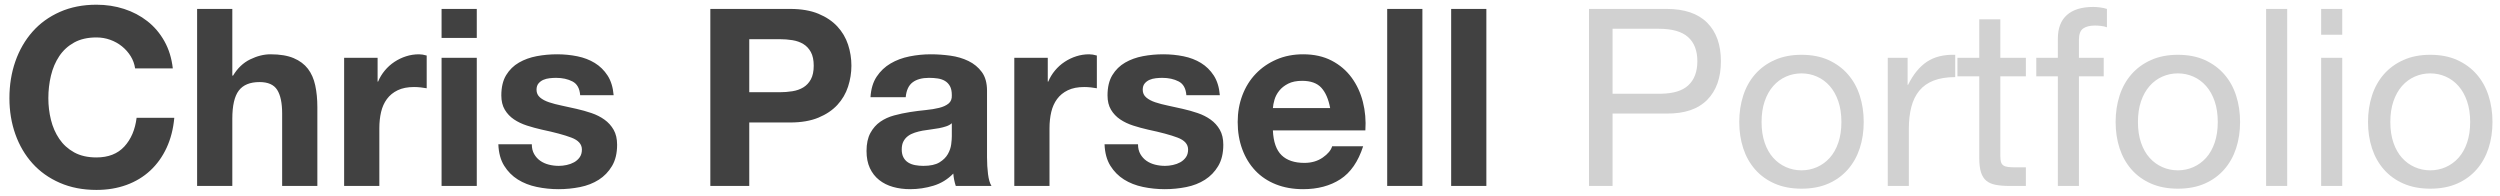 <?xml version="1.0" encoding="UTF-8"?>
<svg width="242px" height="19px" viewBox="0 0 242 19" version="1.1" xmlns="http://www.w3.org/2000/svg" xmlns:xlink="http://www.w3.org/1999/xlink">
    <!-- Generator: Sketch 60.1 (88133) - https://sketch.com -->
    <title>Chris Parsell Portfo Copy</title>
    <desc>Created with Sketch.</desc>
    <g id="21cgeek" stroke="none" stroke-width="1" fill="none" fill-rule="evenodd">
        <g id="Desktop-HD" transform="translate(-170, -278)" fill-rule="nonzero">
            <g id="Chris-Parsell-Portfo-Copy" transform="translate(170.912, 278.456)">
                <path d="M8.424,17.928 C9.48,17.928 10.448,17.768 11.328,17.448 C12.208,17.128 12.976,16.664 13.632,16.056 C14.288,15.448 14.816,14.712 15.216,13.848 C15.616,12.984 15.864,12.016 15.96,10.944 L12.312,10.944 C12.168,12.096 11.772,13.024 11.124,13.728 C10.476,14.432 9.576,14.784 8.424,14.784 C7.576,14.784 6.856,14.62 6.264,14.292 C5.672,13.964 5.192,13.528 4.824,12.984 C4.456,12.44 4.188,11.828 4.02,11.148 C3.852,10.468 3.768,9.768 3.768,9.048 C3.768,8.296 3.852,7.568 4.02,6.864 C4.188,6.16 4.456,5.532 4.824,4.98 C5.192,4.428 5.672,3.988 6.264,3.66 C6.856,3.332 7.576,3.168 8.424,3.168 C8.888,3.168 9.332,3.244 9.756,3.396 C10.18,3.548 10.56,3.76 10.896,4.032 C11.232,4.304 11.512,4.62 11.736,4.98 C11.96,5.34 12.104,5.736 12.168,6.168 L15.816,6.168 C15.704,5.176 15.432,4.296 15,3.528 C14.568,2.76 14.02,2.116 13.356,1.596 C12.692,1.076 11.94,0.68 11.1,0.408 C10.26,0.136 9.368,0 8.424,0 C7.112,0 5.932,0.232 4.884,0.696 C3.836,1.16 2.952,1.8 2.232,2.616 C1.512,3.432 0.96,4.388 0.576,5.484 C0.192,6.58 -1.42108547e-14,7.768 -1.42108547e-14,9.048 C-1.42108547e-14,10.296 0.192,11.46 0.576,12.54 C0.96,13.62 1.512,14.56 2.232,15.36 C2.952,16.16 3.836,16.788 4.884,17.244 C5.932,17.7 7.112,17.928 8.424,17.928 Z M21.576,17.544 L21.576,11.04 C21.576,9.776 21.784,8.868 22.2,8.316 C22.616,7.764 23.288,7.488 24.216,7.488 C25.032,7.488 25.6,7.74 25.92,8.244 C26.24,8.748 26.4,9.512 26.4,10.536 L26.4,17.544 L29.808,17.544 L29.808,9.912 C29.808,9.144 29.74,8.444 29.604,7.812 C29.468,7.18 29.232,6.644 28.896,6.204 C28.56,5.764 28.1,5.42 27.516,5.172 C26.932,4.924 26.184,4.8 25.272,4.8 C24.632,4.8 23.976,4.964 23.304,5.292 C22.632,5.62 22.08,6.144 21.648,6.864 L21.576,6.864 L21.576,0.408 L18.168,0.408 L18.168,17.544 L21.576,17.544 Z M35.808,17.544 L35.808,11.952 C35.808,11.392 35.864,10.872 35.976,10.392 C36.088,9.912 36.276,9.492 36.54,9.132 C36.804,8.772 37.152,8.488 37.584,8.28 C38.016,8.072 38.544,7.968 39.168,7.968 C39.376,7.968 39.592,7.98 39.816,8.004 C40.04,8.028 40.232,8.056 40.392,8.088 L40.392,4.92 C40.12,4.84 39.872,4.8 39.648,4.8 C39.216,4.8 38.8,4.864 38.4,4.992 C38,5.12 37.624,5.3 37.272,5.532 C36.92,5.764 36.608,6.044 36.336,6.372 C36.064,6.7 35.848,7.056 35.688,7.44 L35.64,7.44 L35.64,5.136 L32.4,5.136 L32.4,17.544 L35.808,17.544 Z M45.24,3.216 L45.24,0.408 L41.832,0.408 L41.832,3.216 L45.24,3.216 Z M45.24,17.544 L45.24,5.136 L41.832,5.136 L41.832,17.544 L45.24,17.544 Z M53.16,17.856 C53.864,17.856 54.556,17.788 55.236,17.652 C55.916,17.516 56.52,17.28 57.048,16.944 C57.576,16.608 58.004,16.164 58.332,15.612 C58.66,15.06 58.824,14.376 58.824,13.56 C58.824,12.984 58.712,12.5 58.488,12.108 C58.264,11.716 57.968,11.388 57.6,11.124 C57.232,10.86 56.812,10.648 56.34,10.488 C55.868,10.328 55.384,10.192 54.888,10.08 C54.408,9.968 53.936,9.864 53.472,9.768 C53.008,9.672 52.596,9.564 52.236,9.444 C51.876,9.324 51.584,9.168 51.36,8.976 C51.136,8.784 51.024,8.536 51.024,8.232 C51.024,7.976 51.088,7.772 51.216,7.62 C51.344,7.468 51.5,7.352 51.684,7.272 C51.868,7.192 52.072,7.14 52.296,7.116 C52.52,7.092 52.728,7.08 52.92,7.08 C53.528,7.08 54.056,7.196 54.504,7.428 C54.952,7.66 55.2,8.104 55.248,8.76 L58.488,8.76 C58.424,7.992 58.228,7.356 57.9,6.852 C57.572,6.348 57.16,5.944 56.664,5.64 C56.168,5.336 55.604,5.12 54.972,4.992 C54.34,4.864 53.688,4.8 53.016,4.8 C52.344,4.8 51.688,4.86 51.048,4.98 C50.408,5.1 49.832,5.308 49.32,5.604 C48.808,5.9 48.396,6.304 48.084,6.816 C47.772,7.328 47.616,7.984 47.616,8.784 C47.616,9.328 47.728,9.788 47.952,10.164 C48.176,10.54 48.472,10.852 48.84,11.1 C49.208,11.348 49.628,11.548 50.1,11.7 C50.572,11.852 51.056,11.984 51.552,12.096 C52.768,12.352 53.716,12.608 54.396,12.864 C55.076,13.12 55.416,13.504 55.416,14.016 C55.416,14.32 55.344,14.572 55.2,14.772 C55.056,14.972 54.876,15.132 54.66,15.252 C54.444,15.372 54.204,15.46 53.94,15.516 C53.676,15.572 53.424,15.6 53.184,15.6 C52.848,15.6 52.524,15.56 52.212,15.48 C51.9,15.4 51.624,15.276 51.384,15.108 C51.144,14.94 50.948,14.724 50.796,14.46 C50.644,14.196 50.568,13.88 50.568,13.512 L47.328,13.512 C47.36,14.344 47.548,15.036 47.892,15.588 C48.236,16.14 48.676,16.584 49.212,16.92 C49.748,17.256 50.36,17.496 51.048,17.64 C51.736,17.784 52.44,17.856 53.16,17.856 Z M71.616,17.544 L71.616,11.4 L75.576,11.4 C76.648,11.4 77.56,11.244 78.312,10.932 C79.064,10.62 79.676,10.208 80.148,9.696 C80.62,9.184 80.964,8.596 81.18,7.932 C81.396,7.268 81.504,6.592 81.504,5.904 C81.504,5.2 81.396,4.52 81.18,3.864 C80.964,3.208 80.62,2.624 80.148,2.112 C79.676,1.6 79.064,1.188 78.312,0.876 C77.56,0.564 76.648,0.408 75.576,0.408 L67.848,0.408 L67.848,17.544 L71.616,17.544 Z M74.544,8.472 L71.616,8.472 L71.616,3.336 L74.544,3.336 C74.976,3.336 75.392,3.368 75.792,3.432 C76.192,3.496 76.544,3.62 76.848,3.804 C77.152,3.988 77.396,4.248 77.58,4.584 C77.764,4.92 77.856,5.36 77.856,5.904 C77.856,6.448 77.764,6.888 77.58,7.224 C77.396,7.56 77.152,7.82 76.848,8.004 C76.544,8.188 76.192,8.312 75.792,8.376 C75.392,8.44 74.976,8.472 74.544,8.472 Z M87.192,17.856 C87.96,17.856 88.712,17.744 89.448,17.52 C90.184,17.296 90.824,16.904 91.368,16.344 C91.384,16.552 91.412,16.756 91.452,16.956 C91.492,17.156 91.544,17.352 91.608,17.544 L91.608,17.544 L95.064,17.544 C94.904,17.288 94.792,16.904 94.728,16.392 C94.664,15.88 94.632,15.344 94.632,14.784 L94.632,14.784 L94.632,8.328 C94.632,7.576 94.464,6.972 94.128,6.516 C93.792,6.06 93.36,5.704 92.832,5.448 C92.304,5.192 91.72,5.02 91.08,4.932 C90.44,4.844 89.808,4.8 89.184,4.8 C88.496,4.8 87.812,4.868 87.132,5.004 C86.452,5.14 85.84,5.368 85.296,5.688 C84.752,6.008 84.304,6.432 83.952,6.96 C83.6,7.488 83.4,8.152 83.352,8.952 L83.352,8.952 L86.76,8.952 C86.824,8.28 87.048,7.8 87.432,7.512 C87.816,7.224 88.344,7.08 89.016,7.08 C89.32,7.08 89.604,7.1 89.868,7.14 C90.132,7.18 90.364,7.26 90.564,7.38 C90.764,7.5 90.924,7.668 91.044,7.884 C91.164,8.1 91.224,8.392 91.224,8.76 C91.24,9.112 91.136,9.38 90.912,9.564 C90.688,9.748 90.384,9.888 90,9.984 C89.616,10.08 89.176,10.152 88.68,10.2 C88.184,10.248 87.68,10.312 87.168,10.392 C86.656,10.472 86.148,10.58 85.644,10.716 C85.14,10.852 84.692,11.056 84.3,11.328 C83.908,11.6 83.588,11.964 83.34,12.42 C83.092,12.876 82.968,13.456 82.968,14.16 C82.968,14.8 83.076,15.352 83.292,15.816 C83.508,16.28 83.808,16.664 84.192,16.968 C84.576,17.272 85.024,17.496 85.536,17.64 C86.048,17.784 86.6,17.856 87.192,17.856 Z M88.464,15.6 C88.192,15.6 87.928,15.576 87.672,15.528 C87.416,15.48 87.192,15.396 87,15.276 C86.808,15.156 86.656,14.992 86.544,14.784 C86.432,14.576 86.376,14.32 86.376,14.016 C86.376,13.696 86.432,13.432 86.544,13.224 C86.656,13.016 86.804,12.844 86.988,12.708 C87.172,12.572 87.388,12.464 87.636,12.384 C87.884,12.304 88.136,12.24 88.392,12.192 C88.664,12.144 88.936,12.104 89.208,12.072 C89.48,12.04 89.74,12 89.988,11.952 C90.236,11.904 90.468,11.844 90.684,11.772 C90.9,11.7 91.08,11.6 91.224,11.472 L91.224,11.472 L91.224,12.744 C91.224,12.936 91.204,13.192 91.164,13.512 C91.124,13.832 91.016,14.148 90.84,14.46 C90.664,14.772 90.392,15.04 90.024,15.264 C89.656,15.488 89.136,15.6 88.464,15.6 Z M100.68,17.544 L100.68,11.952 C100.68,11.392 100.736,10.872 100.848,10.392 C100.96,9.912 101.148,9.492 101.412,9.132 C101.676,8.772 102.024,8.488 102.456,8.28 C102.888,8.072 103.416,7.968 104.04,7.968 C104.248,7.968 104.464,7.98 104.688,8.004 C104.912,8.028 105.104,8.056 105.264,8.088 L105.264,4.92 C104.992,4.84 104.744,4.8 104.52,4.8 C104.088,4.8 103.672,4.864 103.272,4.992 C102.872,5.12 102.496,5.3 102.144,5.532 C101.792,5.764 101.48,6.044 101.208,6.372 C100.936,6.7 100.72,7.056 100.56,7.44 L100.512,7.44 L100.512,5.136 L97.272,5.136 L97.272,17.544 L100.68,17.544 Z M111.84,17.856 C112.544,17.856 113.236,17.788 113.916,17.652 C114.596,17.516 115.2,17.28 115.728,16.944 C116.256,16.608 116.684,16.164 117.012,15.612 C117.34,15.06 117.504,14.376 117.504,13.56 C117.504,12.984 117.392,12.5 117.168,12.108 C116.944,11.716 116.648,11.388 116.28,11.124 C115.912,10.86 115.492,10.648 115.02,10.488 C114.548,10.328 114.064,10.192 113.568,10.08 C113.088,9.968 112.616,9.864 112.152,9.768 C111.688,9.672 111.276,9.564 110.916,9.444 C110.556,9.324 110.264,9.168 110.04,8.976 C109.816,8.784 109.704,8.536 109.704,8.232 C109.704,7.976 109.768,7.772 109.896,7.62 C110.024,7.468 110.18,7.352 110.364,7.272 C110.548,7.192 110.752,7.14 110.976,7.116 C111.2,7.092 111.408,7.08 111.6,7.08 C112.208,7.08 112.736,7.196 113.184,7.428 C113.632,7.66 113.88,8.104 113.928,8.76 L117.168,8.76 C117.104,7.992 116.908,7.356 116.58,6.852 C116.252,6.348 115.84,5.944 115.344,5.64 C114.848,5.336 114.284,5.12 113.652,4.992 C113.02,4.864 112.368,4.8 111.696,4.8 C111.024,4.8 110.368,4.86 109.728,4.98 C109.088,5.1 108.512,5.308 108,5.604 C107.488,5.9 107.076,6.304 106.764,6.816 C106.452,7.328 106.296,7.984 106.296,8.784 C106.296,9.328 106.408,9.788 106.632,10.164 C106.856,10.54 107.152,10.852 107.52,11.1 C107.888,11.348 108.308,11.548 108.78,11.7 C109.252,11.852 109.736,11.984 110.232,12.096 C111.448,12.352 112.396,12.608 113.076,12.864 C113.756,13.12 114.096,13.504 114.096,14.016 C114.096,14.32 114.024,14.572 113.88,14.772 C113.736,14.972 113.556,15.132 113.34,15.252 C113.124,15.372 112.884,15.46 112.62,15.516 C112.356,15.572 112.104,15.6 111.864,15.6 C111.528,15.6 111.204,15.56 110.892,15.48 C110.58,15.4 110.304,15.276 110.064,15.108 C109.824,14.94 109.628,14.724 109.476,14.46 C109.324,14.196 109.248,13.88 109.248,13.512 L106.008,13.512 C106.04,14.344 106.228,15.036 106.572,15.588 C106.916,16.14 107.356,16.584 107.892,16.92 C108.428,17.256 109.04,17.496 109.728,17.64 C110.416,17.784 111.12,17.856 111.84,17.856 Z M125.232,17.856 C126.64,17.856 127.84,17.536 128.832,16.896 C129.824,16.256 130.56,15.192 131.04,13.704 L128.04,13.704 C127.928,14.088 127.624,14.452 127.128,14.796 C126.632,15.14 126.04,15.312 125.352,15.312 C124.392,15.312 123.656,15.064 123.144,14.568 C122.632,14.072 122.352,13.272 122.304,12.168 L131.256,12.168 C131.32,11.208 131.24,10.288 131.016,9.408 C130.792,8.528 130.428,7.744 129.924,7.056 C129.42,6.368 128.776,5.82 127.992,5.412 C127.208,5.004 126.288,4.8 125.232,4.8 C124.288,4.8 123.428,4.968 122.652,5.304 C121.876,5.64 121.208,6.1 120.648,6.684 C120.088,7.268 119.656,7.96 119.352,8.76 C119.048,9.56 118.896,10.424 118.896,11.352 C118.896,12.312 119.044,13.192 119.34,13.992 C119.636,14.792 120.056,15.48 120.6,16.056 C121.144,16.632 121.808,17.076 122.592,17.388 C123.376,17.7 124.256,17.856 125.232,17.856 Z M127.848,10.008 L122.304,10.008 C122.32,9.768 122.372,9.496 122.46,9.192 C122.548,8.888 122.7,8.6 122.916,8.328 C123.132,8.056 123.42,7.828 123.78,7.644 C124.14,7.46 124.592,7.368 125.136,7.368 C125.968,7.368 126.588,7.592 126.996,8.04 C127.404,8.488 127.688,9.144 127.848,10.008 Z M136.776,17.544 L136.776,0.408 L133.368,0.408 L133.368,17.544 L136.776,17.544 Z M142.968,17.544 L142.968,0.408 L139.56,0.408 L139.56,17.544 L142.968,17.544 Z" id="ChrisParsell" fill="#414141"></path>
                <path d="M155.184,17.544 L155.184,10.536 L160.416,10.536 C162.144,10.552 163.452,10.112 164.34,9.216 C165.228,8.32 165.672,7.072 165.672,5.472 C165.672,3.872 165.228,2.628 164.34,1.74 C163.452,0.852 162.144,0.408 160.416,0.408 L152.904,0.408 L152.904,17.544 L155.184,17.544 Z M159.92,8.615 L155.184,8.616 L155.184,2.328 L159.648,2.328 C160.944,2.328 161.892,2.596 162.492,3.132 C163.092,3.668 163.392,4.448 163.392,5.472 C163.392,6.496 163.092,7.28 162.492,7.824 C161.935,8.329 161.078,8.593 159.92,8.615 Z M173.472,17.808 C174.464,17.808 175.332,17.644 176.076,17.316 C176.82,16.988 177.448,16.532 177.96,15.948 C178.472,15.364 178.856,14.68 179.112,13.896 C179.368,13.112 179.496,12.264 179.496,11.352 C179.496,10.44 179.368,9.588 179.112,8.796 C178.856,8.004 178.472,7.316 177.96,6.732 C177.448,6.148 176.82,5.688 176.076,5.352 C175.332,5.016 174.464,4.848 173.472,4.848 C172.496,4.848 171.632,5.016 170.88,5.352 C170.128,5.688 169.496,6.148 168.984,6.732 C168.472,7.316 168.088,8.004 167.832,8.796 C167.576,9.588 167.448,10.44 167.448,11.352 C167.448,12.264 167.576,13.112 167.832,13.896 C168.088,14.68 168.472,15.364 168.984,15.948 C169.496,16.532 170.128,16.988 170.88,17.316 C171.632,17.644 172.496,17.808 173.472,17.808 Z M173.472,16.032 C172.944,16.032 172.444,15.928 171.972,15.72 C171.5,15.512 171.088,15.212 170.736,14.82 C170.384,14.428 170.108,13.94 169.908,13.356 C169.708,12.772 169.608,12.104 169.608,11.352 C169.608,10.6 169.708,9.932 169.908,9.348 C170.108,8.764 170.384,8.272 170.736,7.872 C171.088,7.472 171.5,7.168 171.972,6.96 C172.444,6.752 172.944,6.648 173.472,6.648 C174,6.648 174.5,6.752 174.972,6.96 C175.444,7.168 175.856,7.472 176.208,7.872 C176.56,8.272 176.836,8.764 177.036,9.348 C177.236,9.932 177.336,10.6 177.336,11.352 C177.336,12.104 177.236,12.772 177.036,13.356 C176.836,13.94 176.56,14.428 176.208,14.82 C175.856,15.212 175.444,15.512 174.972,15.72 C174.5,15.928 174,16.032 173.472,16.032 Z M183.864,17.544 L183.864,12.024 C183.864,11.224 183.944,10.516 184.104,9.9 C184.264,9.284 184.52,8.76 184.872,8.328 C185.224,7.896 185.688,7.568 186.264,7.344 C186.84,7.12 187.536,7.008 188.352,7.008 L188.352,4.848 C187.248,4.816 186.336,5.04 185.616,5.52 C184.896,6 184.288,6.744 183.792,7.752 L183.744,7.752 L183.744,5.136 L181.824,5.136 L181.824,17.544 L183.864,17.544 Z M195.192,17.544 L195.192,15.744 L194.256,15.744 C193.936,15.744 193.676,15.732 193.476,15.708 C193.276,15.684 193.12,15.632 193.008,15.552 C192.896,15.472 192.82,15.36 192.78,15.216 C192.74,15.072 192.72,14.88 192.72,14.64 L192.72,6.936 L195.192,6.936 L195.192,5.136 L192.72,5.136 L192.72,1.416 L190.68,1.416 L190.68,5.136 L188.568,5.136 L188.568,6.936 L190.68,6.936 L190.68,14.832 C190.68,15.408 190.736,15.872 190.848,16.224 C190.96,16.576 191.132,16.848 191.364,17.04 C191.596,17.232 191.9,17.364 192.276,17.436 C192.652,17.508 193.104,17.544 193.632,17.544 L195.192,17.544 Z M200.328,17.544 L200.328,6.936 L202.728,6.936 L202.728,5.136 L200.328,5.136 L200.328,3.408 C200.328,2.864 200.464,2.496 200.736,2.304 C201.008,2.112 201.392,2.016 201.888,2.016 C202.064,2.016 202.256,2.028 202.464,2.052 C202.672,2.076 202.864,2.12 203.04,2.184 L203.04,0.408 C202.848,0.344 202.628,0.296 202.38,0.264 C202.132,0.232 201.912,0.216 201.72,0.216 C200.6,0.216 199.748,0.476 199.164,0.996 C198.58,1.516 198.288,2.28 198.288,3.288 L198.288,5.136 L196.2,5.136 L196.2,6.936 L198.288,6.936 L198.288,17.544 L200.328,17.544 Z M209.904,17.808 C210.896,17.808 211.764,17.644 212.508,17.316 C213.252,16.988 213.88,16.532 214.392,15.948 C214.904,15.364 215.288,14.68 215.544,13.896 C215.8,13.112 215.928,12.264 215.928,11.352 C215.928,10.44 215.8,9.588 215.544,8.796 C215.288,8.004 214.904,7.316 214.392,6.732 C213.88,6.148 213.252,5.688 212.508,5.352 C211.764,5.016 210.896,4.848 209.904,4.848 C208.928,4.848 208.064,5.016 207.312,5.352 C206.56,5.688 205.928,6.148 205.416,6.732 C204.904,7.316 204.52,8.004 204.264,8.796 C204.008,9.588 203.88,10.44 203.88,11.352 C203.88,12.264 204.008,13.112 204.264,13.896 C204.52,14.68 204.904,15.364 205.416,15.948 C205.928,16.532 206.56,16.988 207.312,17.316 C208.064,17.644 208.928,17.808 209.904,17.808 Z M209.904,16.032 C209.376,16.032 208.876,15.928 208.404,15.72 C207.932,15.512 207.52,15.212 207.168,14.82 C206.816,14.428 206.54,13.94 206.34,13.356 C206.14,12.772 206.04,12.104 206.04,11.352 C206.04,10.6 206.14,9.932 206.34,9.348 C206.54,8.764 206.816,8.272 207.168,7.872 C207.52,7.472 207.932,7.168 208.404,6.96 C208.876,6.752 209.376,6.648 209.904,6.648 C210.432,6.648 210.932,6.752 211.404,6.96 C211.876,7.168 212.288,7.472 212.64,7.872 C212.992,8.272 213.268,8.764 213.468,9.348 C213.668,9.932 213.768,10.6 213.768,11.352 C213.768,12.104 213.668,12.772 213.468,13.356 C213.268,13.94 212.992,14.428 212.64,14.82 C212.288,15.212 211.876,15.512 211.404,15.72 C210.932,15.928 210.432,16.032 209.904,16.032 Z M220.488,17.544 L220.488,0.408 L218.448,0.408 L218.448,17.544 L220.488,17.544 Z M225.816,2.904 L225.816,0.408 L223.776,0.408 L223.776,2.904 L225.816,2.904 Z M225.816,17.544 L225.816,5.136 L223.776,5.136 L223.776,17.544 L225.816,17.544 Z M234.336,17.808 C235.328,17.808 236.196,17.644 236.94,17.316 C237.684,16.988 238.312,16.532 238.824,15.948 C239.336,15.364 239.72,14.68 239.976,13.896 C240.232,13.112 240.36,12.264 240.36,11.352 C240.36,10.44 240.232,9.588 239.976,8.796 C239.72,8.004 239.336,7.316 238.824,6.732 C238.312,6.148 237.684,5.688 236.94,5.352 C236.196,5.016 235.328,4.848 234.336,4.848 C233.36,4.848 232.496,5.016 231.744,5.352 C230.992,5.688 230.36,6.148 229.848,6.732 C229.336,7.316 228.952,8.004 228.696,8.796 C228.44,9.588 228.312,10.44 228.312,11.352 C228.312,12.264 228.44,13.112 228.696,13.896 C228.952,14.68 229.336,15.364 229.848,15.948 C230.36,16.532 230.992,16.988 231.744,17.316 C232.496,17.644 233.36,17.808 234.336,17.808 Z M234.336,16.032 C233.808,16.032 233.308,15.928 232.836,15.72 C232.364,15.512 231.952,15.212 231.6,14.82 C231.248,14.428 230.972,13.94 230.772,13.356 C230.572,12.772 230.472,12.104 230.472,11.352 C230.472,10.6 230.572,9.932 230.772,9.348 C230.972,8.764 231.248,8.272 231.6,7.872 C231.952,7.472 232.364,7.168 232.836,6.96 C233.308,6.752 233.808,6.648 234.336,6.648 C234.864,6.648 235.364,6.752 235.836,6.96 C236.308,7.168 236.72,7.472 237.072,7.872 C237.424,8.272 237.7,8.764 237.9,9.348 C238.1,9.932 238.2,10.6 238.2,11.352 C238.2,12.104 238.1,12.772 237.9,13.356 C237.7,13.94 237.424,14.428 237.072,14.82 C236.72,15.212 236.308,15.512 235.836,15.72 C235.364,15.928 234.864,16.032 234.336,16.032 Z" id="Portfolio" fill="#D1D1D1"></path>
            </g>
        </g>
    </g>
</svg>
